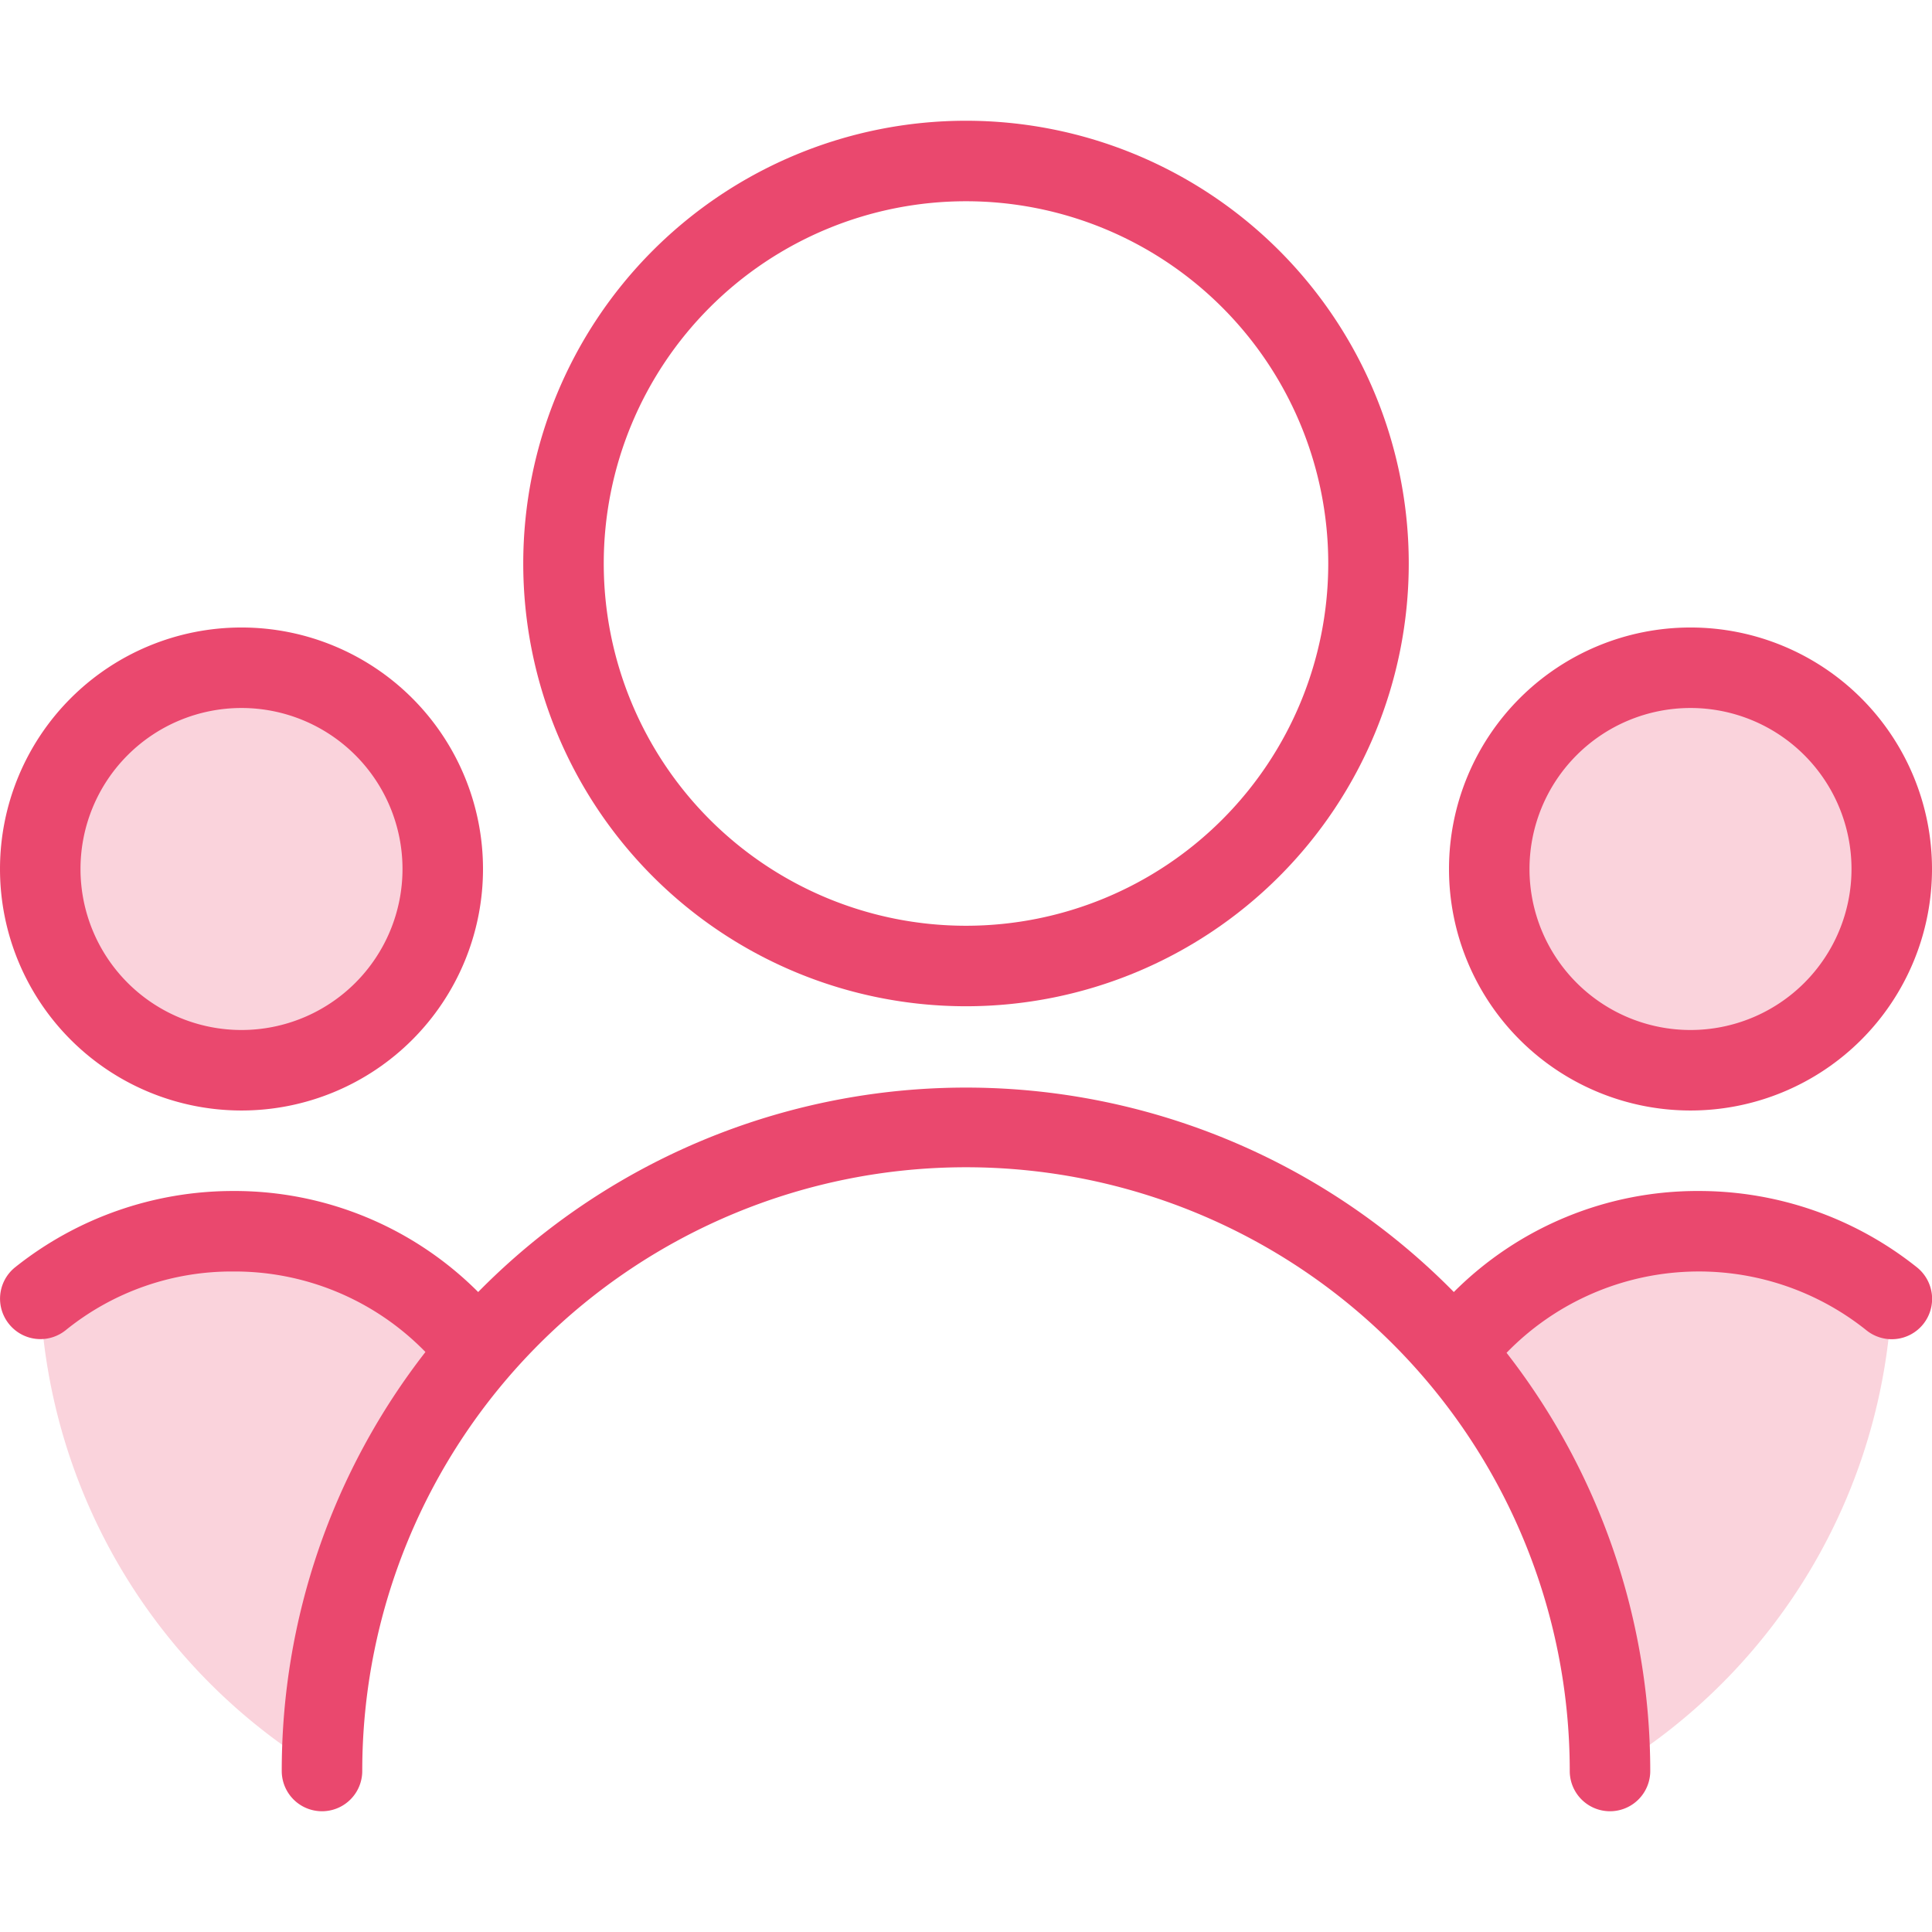 <svg id="art_icons" data-name="art icons" xmlns="http://www.w3.org/2000/svg" viewBox="0 0 48 48"><defs><style>.cls-1,.cls-2{fill:#ea486e;}.cls-1{opacity:0.24;}</style></defs><path class="cls-1" d="M11.86,33.57A7.67,7.67,0,0,0,1,32.27,14.47,14.47,0,0,0,8,44a15.92,15.92,0,0,1,3.87-10.42Z"/><path class="cls-1" d="M36.14,33.57A7.67,7.67,0,0,1,47,32.27,14.47,14.47,0,0,1,40,44a15.92,15.92,0,0,0-3.87-10.42Z"/><circle class="cls-1" cx="6" cy="21.59" r="5"/><circle class="cls-1" cx="42" cy="21.59" r="5"/><path class="cls-2" d="M24,25A11,11,0,1,0,13,14,11,11,0,0,0,24,25ZM24,5a9,9,0,1,1-9,9A9,9,0,0,1,24,5Z"/><path class="cls-2" d="M6,27.59a6,6,0,1,0-6-6A6,6,0,0,0,6,27.59Zm0-10a4,4,0,1,1-4,4A4,4,0,0,1,6,17.59Z"/><path class="cls-2" d="M42,27.59a6,6,0,1,0-6-6A6,6,0,0,0,42,27.59Zm0-10a4,4,0,1,1-4,4A4,4,0,0,1,42,17.59Z"/><path class="cls-2" d="M42.21,29.59a8.55,8.55,0,0,0-6.09,2.51,17,17,0,0,0-24.24,0,8.55,8.55,0,0,0-6.09-2.51,8.68,8.68,0,0,0-5.42,1.9,1,1,0,0,0-.15,1.4,1,1,0,0,0,1.41.16,6.55,6.55,0,0,1,4.16-1.46,6.61,6.61,0,0,1,4.78,2A16.92,16.92,0,0,0,7,44a1,1,0,0,0,2,0,15,15,0,0,1,30,0,1,1,0,0,0,2,0,16.92,16.92,0,0,0-3.57-10.39,6.66,6.66,0,0,1,8.94-.56,1,1,0,0,0,1.26-1.56A8.68,8.68,0,0,0,42.21,29.59Z"/></svg>